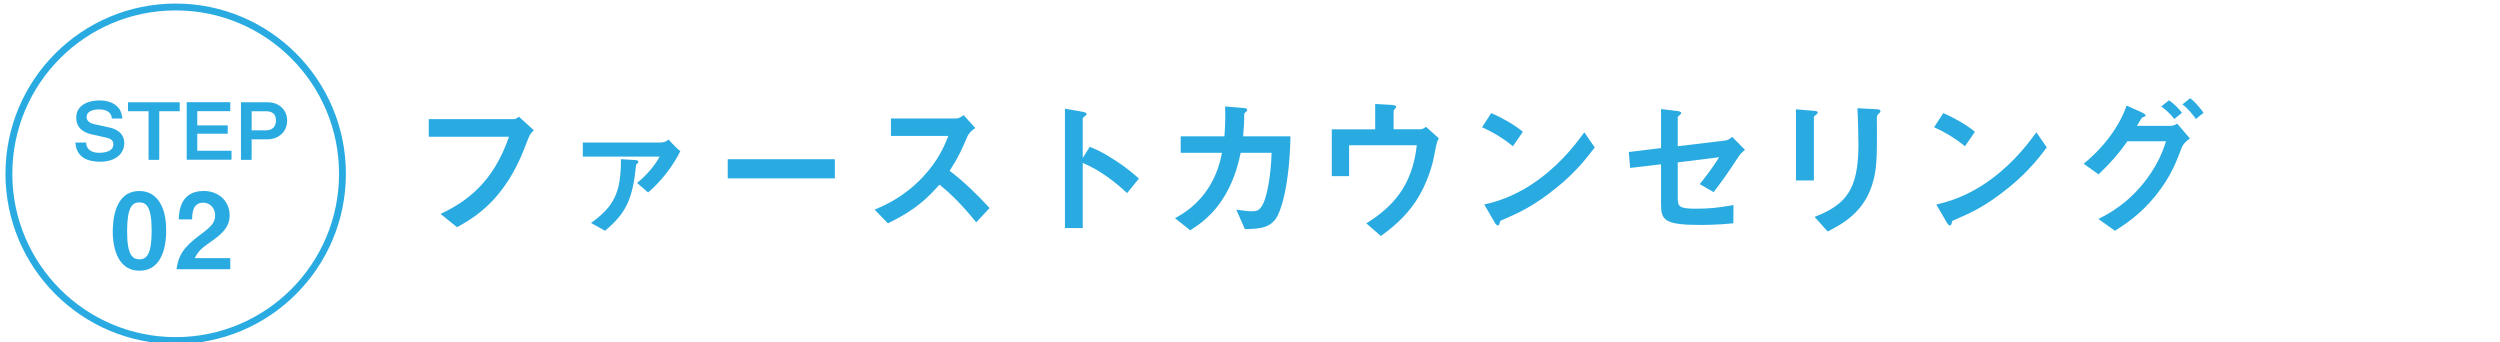 <?xml version="1.0" encoding="UTF-8"?> <svg xmlns="http://www.w3.org/2000/svg" xmlns:xlink="http://www.w3.org/1999/xlink" version="1.1" id="レイヤー_1" x="0px" y="0px" viewBox="0 0 365 50" style="enable-background:new 0 0 365 50;" xml:space="preserve"> <style type="text/css"> .st0{fill:#29ABE2;} .st1{fill:none;stroke:#29ABE2;stroke-miterlimit:10;} </style> <g> <path class="st0" d="M77.17,20.12c-0.99,2.57-2.05,5.35-4.42,8.23c-2.27,2.77-4.71,4.09-6.03,4.82l-2.4-1.94 c3.81-1.78,7.72-4.62,9.99-11.27H62.6v-2.57h12.43c0.26,0,0.51-0.18,0.73-0.35l2.18,1.98C77.54,19.39,77.35,19.65,77.17,20.12z"></path> <path class="st0" d="M94.62,28.1l-1.61-1.39c1.47-1.17,2.64-2.62,3.3-3.85H85.09v-2.05h11.33c0.46,0,0.84-0.13,1.19-0.44 c0.68,0.77,1.43,1.52,1.72,1.69C98.36,24.06,96.62,26.41,94.62,28.1z M92.88,24.01c-0.51,5.02-1.41,7.06-4.55,9.68l-2.05-1.14 c3.41-2.42,4.38-4.47,4.38-9.31l2.13,0.13c0.22,0.02,0.42,0.11,0.42,0.24C93.21,23.79,93.03,23.9,92.88,24.01z"></path> <path class="st0" d="M106.25,26.04v-2.79h15.64v2.79H106.25z"></path> <path class="st0" d="M142.53,32.46c-2-2.46-3.56-4.05-5.37-5.5c-1.76,1.96-3.39,3.63-7.52,5.65l-1.94-2 c1.43-0.62,4.22-1.78,7.02-4.75c2.38-2.53,3.23-4.75,3.74-6.01h-8.38V17.3h9.48c0.42,0,0.75-0.22,1.14-0.48l1.69,1.87 c-0.44,0.31-0.92,0.68-1.19,1.32c-0.75,1.76-1.17,2.77-2.55,4.93c2.13,1.61,4.03,3.48,5.83,5.43L142.53,32.46z"></path> <path class="st0" d="M164.55,28.19c-1.63-1.52-3.83-3.3-6.47-4.4v9.51h-2.6V15.87l2.64,0.46c0.07,0.02,0.53,0.09,0.53,0.35 c0,0.13-0.57,0.48-0.57,0.59v5.79l1.03-1.63c1.12,0.48,1.85,0.77,3.74,2c1.74,1.14,2.55,1.87,3.43,2.64L164.55,28.19z"></path> <path class="st0" d="M186.22,32c-0.86,1.14-1.98,1.43-4.47,1.45l-1.25-2.84c1.43,0.2,1.89,0.24,2.24,0.24 c0.77,0,1.08-0.18,1.39-0.62c0.86-1.14,1.43-4.66,1.52-7.92h-4.51c-0.24,1.12-0.75,3.48-2.11,5.9c-1.85,3.26-4.05,4.64-5.26,5.41 l-2.22-1.76c1.21-0.68,3.37-1.91,5.08-4.75c1.19-1.98,1.58-3.78,1.78-4.8h-6.03V19.9h6.38c0.07-0.92,0.18-2.13,0.11-4.36l2.6,0.22 c0.59,0.04,0.62,0.15,0.62,0.29c0,0.11-0.02,0.13-0.24,0.33c-0.2,0.2-0.2,0.22-0.2,0.53c0,0.92-0.02,1.45-0.15,2.99h6.91 C188.27,26.92,187.08,30.83,186.22,32z"></path> <path class="st0" d="M209.35,22.91c-0.18,0.97-0.9,3.85-2.64,6.47c-1.67,2.53-3.74,4.07-5.1,5.08l-2.13-1.85 c3.81-2.38,6.71-5.41,7.37-11.4h-9.88v4.51h-2.53v-6.84h6.34v-3.7l2.33,0.13c0.46,0.02,0.73,0.11,0.73,0.31 c0,0.04-0.02,0.11-0.15,0.24c-0.18,0.18-0.22,0.24-0.22,0.35v2.66h3.94c0.24,0,0.48-0.13,0.79-0.35l1.87,1.67 C209.79,20.67,209.74,20.89,209.35,22.91z"></path> <path class="st0" d="M220.89,21.35c-1.25-1.03-2.75-1.98-4.51-2.77l1.34-2.07c1.45,0.64,3.23,1.58,4.62,2.73L220.89,21.35z M227.34,27.33c-3.48,2.82-5.57,3.74-8.29,4.91c-0.11,0.31-0.15,0.68-0.33,0.68c-0.13,0-0.33-0.13-0.48-0.42l-1.54-2.64 c1.76-0.42,4.64-1.17,8.16-3.81c3.37-2.51,5.48-5.41,6.45-6.73l1.52,2.2C231.96,22.67,230.25,24.98,227.34,27.33z"></path> <path class="st0" d="M253.85,22.84c-1.45,2.24-2.77,4.07-3.67,5.21l-2.02-1.17c0.62-0.77,1.92-2.4,2.82-3.92l-6.03,0.75v5.15 c0,1.3,0.2,1.61,2.66,1.61c2,0,3.15-0.13,5.48-0.53l-0.02,2.66c-2.18,0.24-4.44,0.24-4.91,0.24c-5.26,0-5.65-0.77-5.65-3.08v-5.77 l-4.51,0.53l-0.2-2.33l4.71-0.57v-5.7l2.16,0.26c0.37,0.04,0.79,0.09,0.79,0.33c0,0.07-0.02,0.11-0.2,0.26 c-0.26,0.24-0.31,0.29-0.31,0.4v4.18l6.97-0.84c0.42-0.04,0.68-0.29,0.97-0.53l1.87,1.89C254.34,22.25,254.09,22.45,253.85,22.84z"></path> <path class="st0" d="M265.18,16.73c-0.33,0.24-0.35,0.26-0.35,0.33v9.29h-2.62V15.96l2.62,0.22c0.18,0.02,0.57,0.04,0.57,0.24 C265.4,16.53,265.27,16.64,265.18,16.73z M274.31,16.57c-0.29,0.29-0.29,0.35-0.29,0.97c-0.02,0.2,0.02,1.19,0.02,1.41 c0,4.29-0.04,6.03-0.75,8.16c-1.3,3.89-4.16,5.52-6.45,6.69l-1.91-2.13c4.51-1.78,6.4-3.87,6.4-10.52c0-0.53-0.04-3.59-0.15-5.35 l2.82,0.15c0.11,0,0.55,0.02,0.55,0.29C274.55,16.31,274.53,16.4,274.31,16.57z"></path> <path class="st0" d="M286.89,21.35c-1.25-1.03-2.75-1.98-4.51-2.77l1.34-2.07c1.45,0.64,3.23,1.58,4.62,2.73L286.89,21.35z M293.34,27.33c-3.48,2.82-5.57,3.74-8.29,4.91c-0.11,0.31-0.15,0.68-0.33,0.68c-0.13,0-0.33-0.13-0.48-0.42l-1.54-2.64 c1.76-0.42,4.64-1.17,8.16-3.81c3.37-2.51,5.48-5.41,6.45-6.73l1.52,2.2C297.96,22.67,296.25,24.98,293.34,27.33z"></path> <path class="st0" d="M318.55,21.5c-0.75,1.98-1.56,4.22-3.74,6.95c-2.33,2.93-4.73,4.42-6.03,5.24l-2.42-1.72 c1.34-0.68,4.31-2.16,7.06-5.83c1.85-2.49,2.49-4.51,2.82-5.52h-5.63c-1.28,1.8-2.24,2.93-4.22,4.84l-2.18-1.56 c3.12-2.51,5.33-5.7,6.27-8.49l2.2,0.99c0.18,0.09,0.57,0.26,0.57,0.46c0,0.13-0.13,0.18-0.51,0.31c-0.24,0.29-0.51,0.86-0.75,1.21 h4.93c0.22,0,0.53-0.07,0.95-0.33l1.85,2.16C319.02,20.71,318.66,21.19,318.55,21.5z M317.45,17.37c-0.57-0.73-1.12-1.25-1.91-1.83 l1.14-0.9c0.75,0.55,1.34,1.1,1.89,1.83L317.45,17.37z M320.6,17.37c-0.4-0.55-1.06-1.45-1.96-2.13l1.12-0.9 c0.75,0.55,1.45,1.41,1.96,2.13L320.6,17.37z"></path> </g> <g> <circle class="st1" cx="25.65" cy="25.37" r="24.35"></circle> <g> <g> <path class="st0" d="M14.63,23.61c-1.44,0-3.49-0.39-3.62-2.8h1.56c0.07,1.35,1.3,1.5,1.92,1.5c0.39,0,2.06-0.05,2.06-1.23 c0-0.61-0.37-0.84-1.13-1.01l-2.03-0.45c-1.08-0.24-2.26-0.85-2.26-2.45c0-1.81,1.74-2.51,3.39-2.51c0.7,0,1.76,0.13,2.53,0.83 c0.48,0.44,0.67,0.84,0.83,1.82h-1.56c-0.06-1.27-1.41-1.34-1.83-1.34c-0.28,0-1.84,0.02-1.84,1.12c0,0.48,0.29,0.86,1.19,1.06 l2.19,0.48c0.65,0.14,2.11,0.63,2.11,2.28C18.14,22.45,16.85,23.61,14.63,23.61z"></path> <path class="st0" d="M23.25,16.24v7.1h-1.56v-7.1h-3v-1.31h7.55v1.31H23.25z"></path> <path class="st0" d="M27.26,23.33v-8.41h6.36v1.31H28.8v2.08h4.45v1.21H28.8v2.49h5v1.31H27.26z"></path> <path class="st0" d="M39.06,20.34h-2.32v3h-1.56v-8.41h3.87c1.83,0,2.87,1.23,2.87,2.66C41.93,19.28,40.63,20.34,39.06,20.34z M38.83,16.24h-2.09v2.79h2.09c0.86,0,1.46-0.47,1.46-1.45C40.29,16.56,39.65,16.24,38.83,16.24z"></path> </g> <g> <path class="st0" d="M20.36,39.52c-3.56,0-3.9-4.18-3.9-5.62c0-1.84,0.32-6.01,3.9-6.01c1.41,0,2.35,0.69,2.95,1.64 c0.77,1.23,0.95,2.72,0.95,4.16C24.27,35.11,24.04,39.52,20.36,39.52z M20.33,29.55c-1.03,0-1.77,0.75-1.77,4.15 c-0.02,3.55,0.8,4.16,1.8,4.16c1.12,0,1.78-0.86,1.78-4.16C22.15,30.15,21.35,29.55,20.33,29.55z"></path> <path class="st0" d="M25.77,39.31c0.28-2,0.97-3.2,3.5-5.06c1.64-1.2,2.14-1.81,2.14-2.8c0-1.06-0.74-1.86-1.75-1.86 c-1.55,0-1.6,1.61-1.61,2.44H26.1c0.03-1,0.15-4.15,3.63-4.15c2.31,0,3.8,1.6,3.8,3.57c0,1.8-1.28,2.81-2.73,3.83 c-1.51,1.04-1.89,1.47-2.37,2.41h5.19v1.61H25.77z"></path> </g> </g> </g> <g> </g> <g> </g> <g> </g> <g> </g> <g> </g> <g> </g> <g> </g> <g> </g> <g> </g> <g> </g> <g> </g> <g> </g> <g> </g> <g> </g> <g> </g> </svg> 